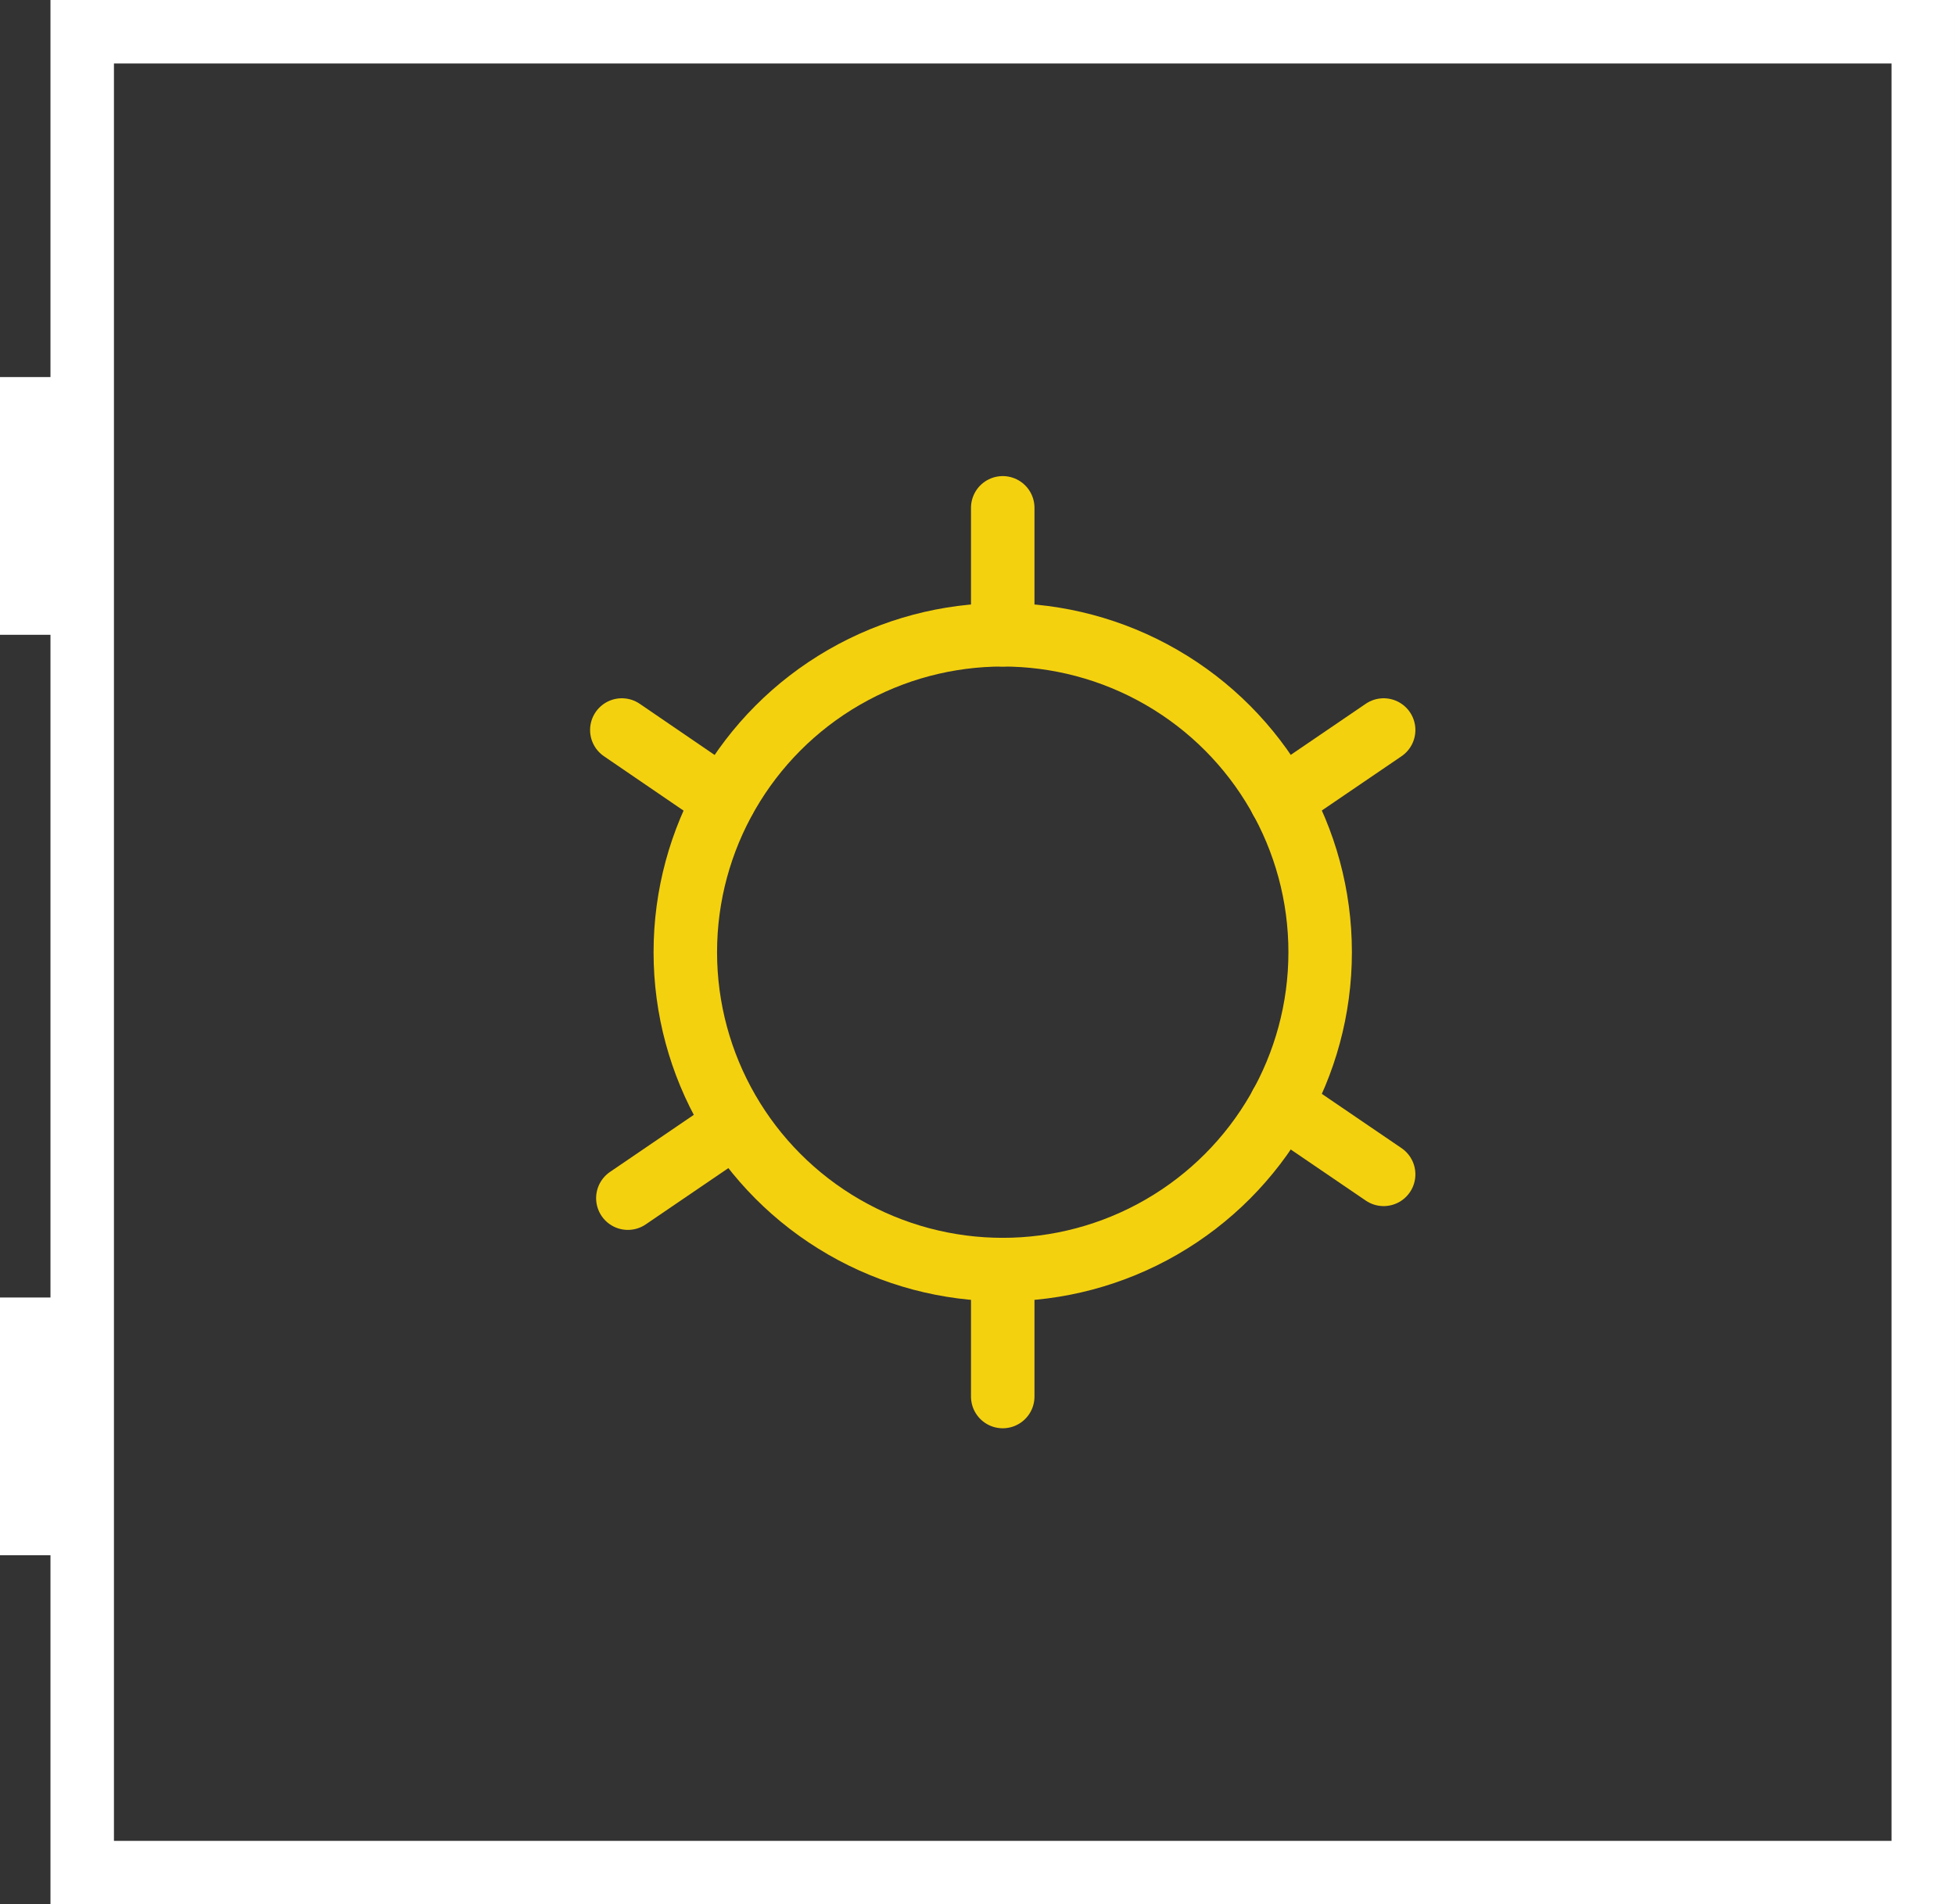 <svg viewBox="0 0 61.59 60" xmlns="http://www.w3.org/2000/svg"><rect x="0" y="0" width="61.59" height="60" fill="#333333" stroke="none"/><g fill="none" stroke-miterlimit="10" stroke-width="2"><g stroke-linecap="round"><path d="m2.59 1h58v58h-58z" stroke="#fff"/><circle cx="31.59" cy="30" r="10" stroke="#f4d10f"/><path d="m31.59 16v4" stroke="#f4d10f"/><path d="m43.59 23-3.23 2.2" stroke="#f4d10f"/><path d="m43.59 37-3.23-2.2" stroke="#f4d10f"/><path d="m31.59 44v-4" stroke="#f4d10f"/><path d="m22.81 25.2-3.22-2.2" stroke="#f4d10f"/><path d="m19.78 37.75 3.23-2.2" stroke="#f4d10f"/></g><path d="m1 12.88v6.12" stroke="#fff" stroke-linecap="square"/><path d="m1 41.88v6.12" stroke="#fff" stroke-linecap="square"/></g></svg>